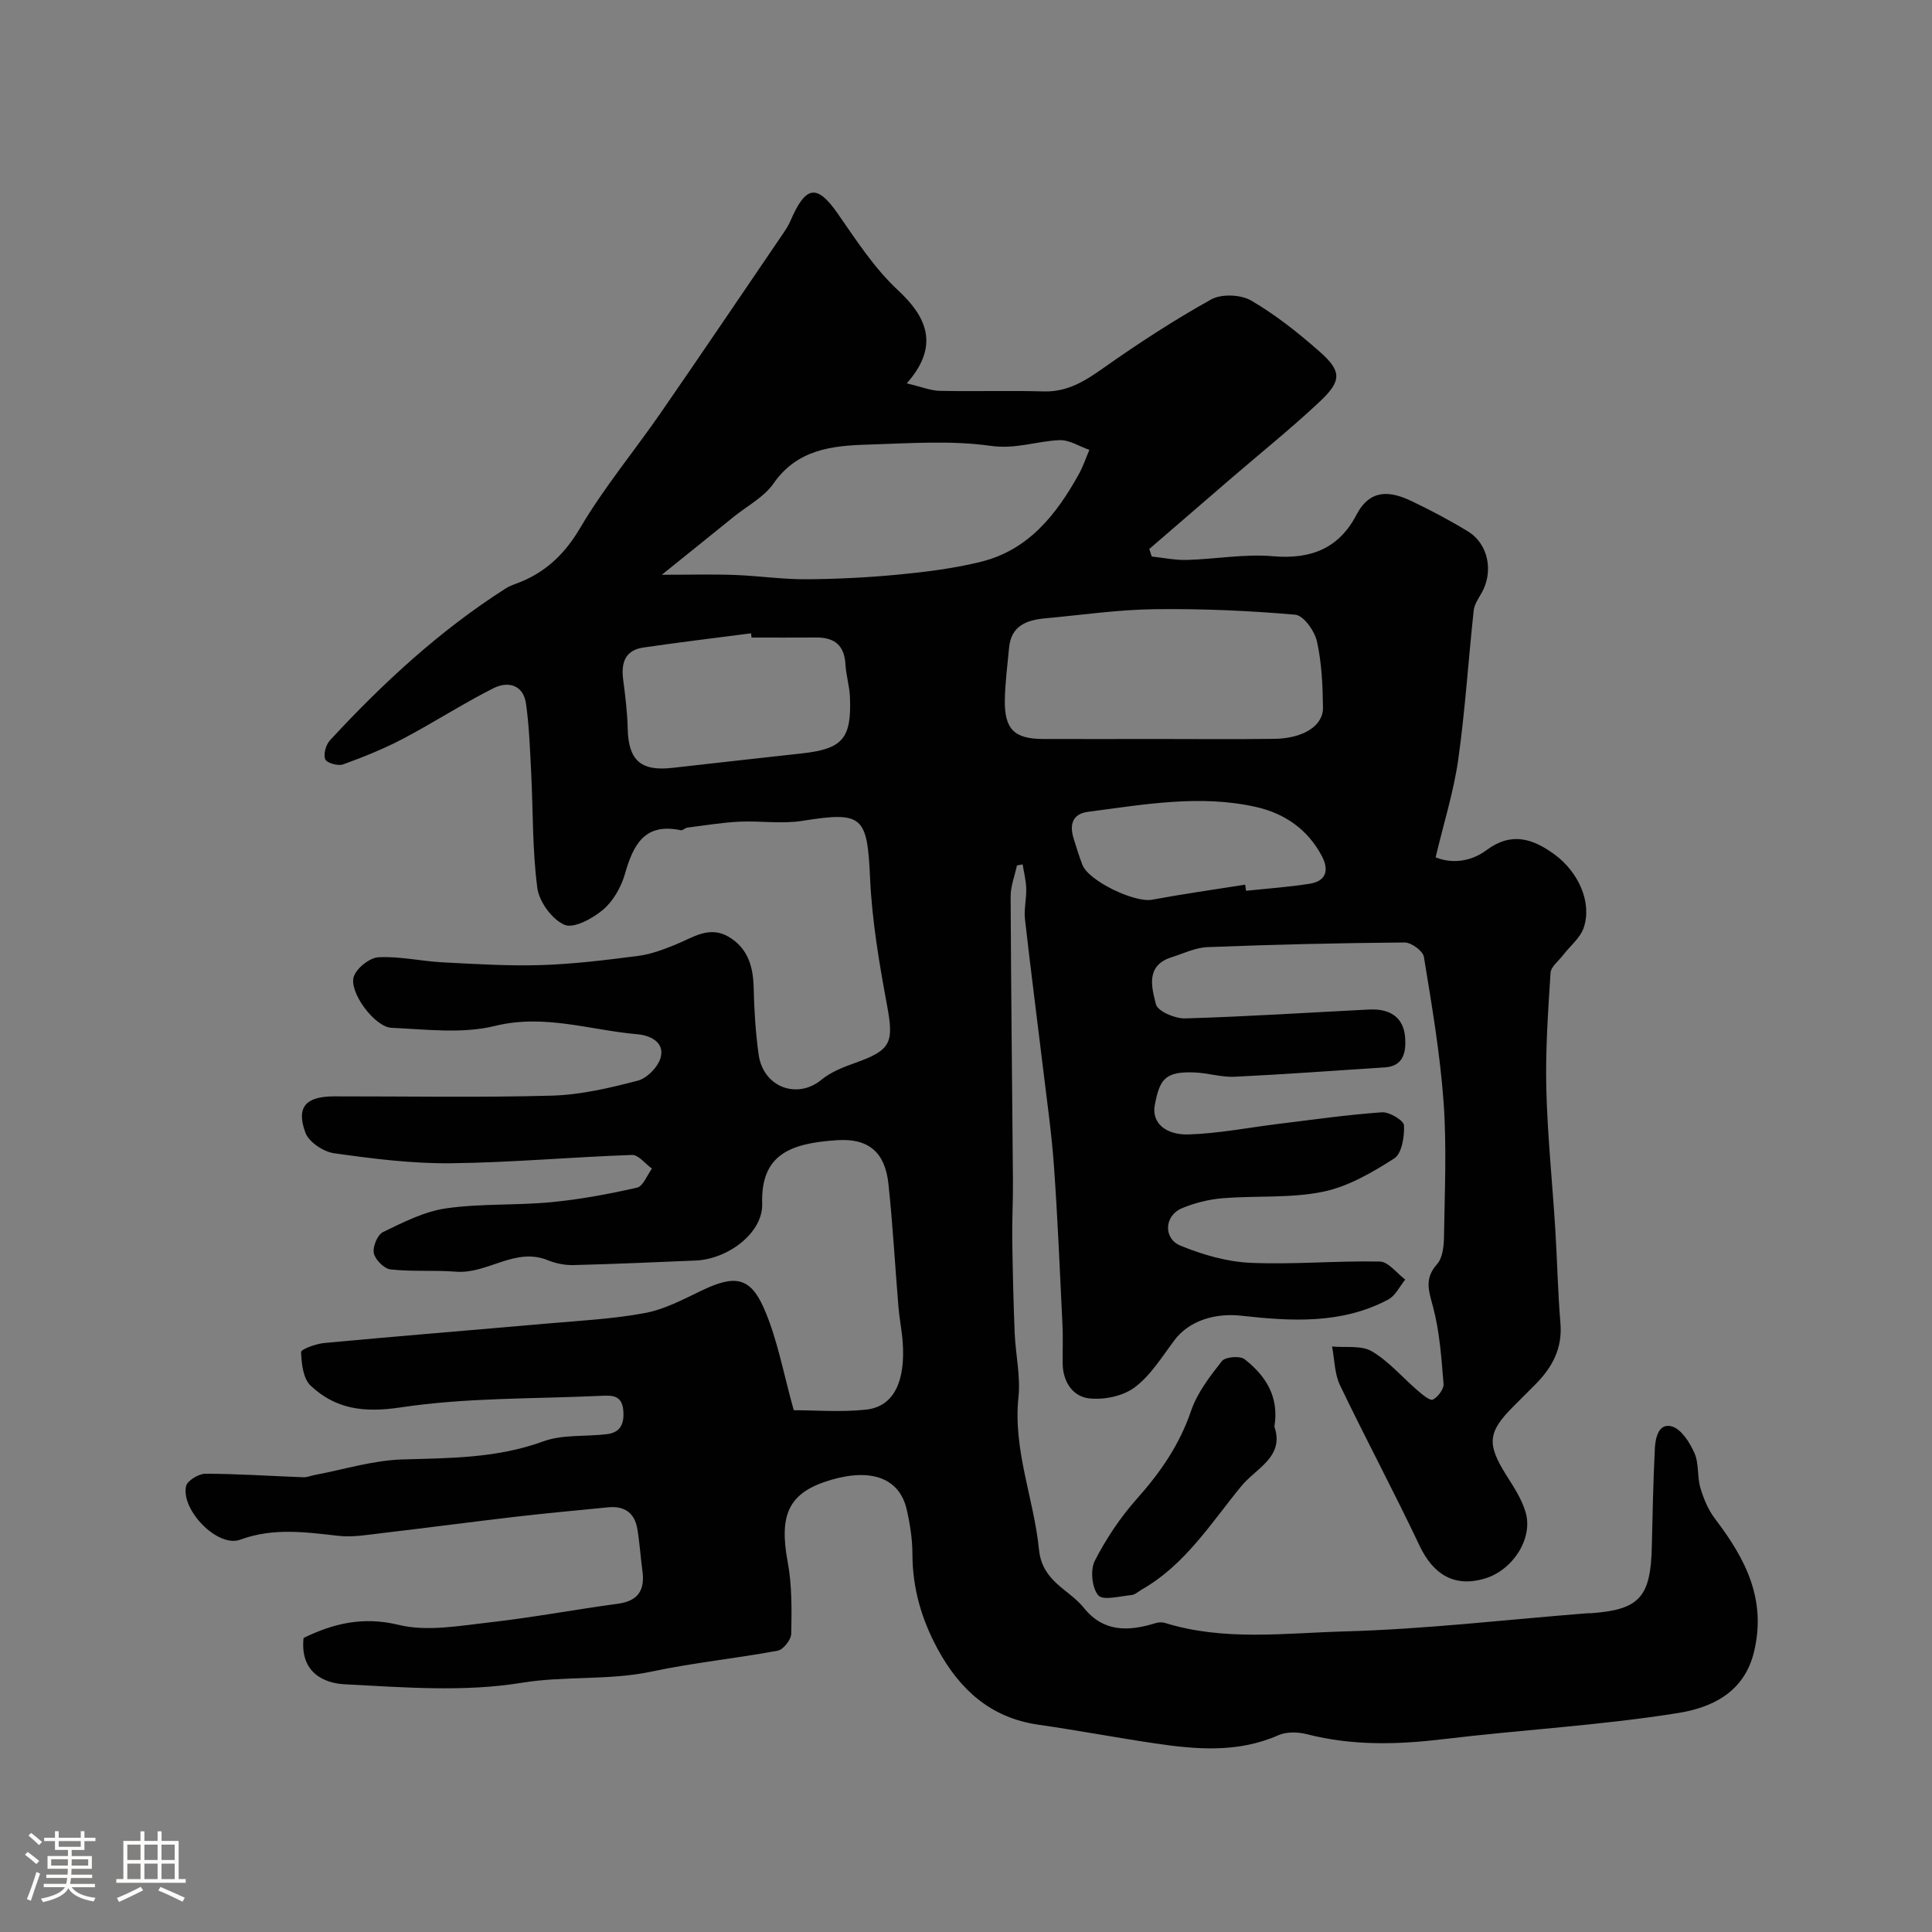 <svg enable-background="new 0 0 400 400" viewBox="0 0 400 400" xmlns="http://www.w3.org/2000/svg"><rect x="0" y="0" width="400" height="400" fill="#808080" stroke="none"/><path d="m5.17 384 .55-.58c.85.61 1.65 1.24 2.4 1.87l-.59.64c-.83-.73-1.62-1.38-2.36-1.93m1.22 9.53-.82-.34c.71-1.76 1.37-3.64 1.98-5.63.24.13.5.25.76.36-.6 1.67-1.24 3.54-1.92 5.61m-.5-13.5.57-.54c.56.44 1.31 1.06 2.26 1.87l-.64.64c-.68-.66-1.41-1.32-2.19-1.97m3.25.46h2.24v-1.36h.77v1.36h4.57v-1.36h.76v1.36h2.28v.69h-2.28v1.84h-2.64v1.26h4.18v2.64h-4.21c0 .45-.02.86-.05 1.21h4.32v.69h-4.38c-.04.34-.1.75-.19 1.22h5.15v.69h-4.82c.87 1.19 2.51 1.92 4.93 2.19-.17.31-.3.57-.37.76-2.77-.49-4.52-1.41-5.26-2.76-.56 1.26-2.3 2.23-5.24 2.9-.12-.24-.26-.48-.43-.72 2.73-.55 4.38-1.34 4.96-2.38h-4.38v-.69h4.65c.1-.38.17-.79.21-1.22h-4.32v-.69h4.4c.03-.34.05-.75.05-1.21h-4.2v-2.64h4.23v-1.26h-2.69v-1.84h-2.24zm1.46 4.46v1.29h3.45c.01-.4.02-.57.01-.53v-.32-.45h-3.46zm1.55-2.59h4.57v-1.19h-4.57zm6.11 2.59h-3.42v.77c-.01.19-.01.37-.02.53h3.44v-1.29z" fill="#fcfbfa"/><path d="m32.63 379.16h.82v1.98h3.54v7.89h1.46v.78h-14.37v-.78h1.46v-7.89h3.54v-1.98h.82v1.98h2.73zm-3.49 11.48.5.73c-1.61.82-3.28 1.63-5 2.41-.13-.27-.28-.55-.44-.82 1.75-.72 3.4-1.49 4.94-2.32m-2.78-5.55h2.73v-3.18h-2.73zm0 3.95h2.73v-3.2h-2.73zm3.54-3.95h2.73v-3.18h-2.73zm0 3.95h2.73v-3.2h-2.73zm7.89 4.68c-1.84-.92-3.51-1.7-5.02-2.32l.45-.73c1.89.8 3.57 1.55 5.04 2.23zm-1.62-11.81h-2.73v3.18h2.73zm-2.73 7.13h2.73v-3.2h-2.73z" fill="#fcfbfa"/><g fill="#010102"><path d="m62.85 339.12c6.05-2.94 12.2-4.53 19.72-2.7 5.85 1.42 12.47.19 18.68-.51 8.92-1 17.77-2.67 26.67-3.87 4.21-.57 5.62-2.81 5.09-6.78-.4-2.92-.57-5.88-1.07-8.78-.56-3.26-2.68-4.73-5.97-4.41-6.36.62-12.72 1.21-19.07 1.94-9.26 1.08-18.51 2.31-27.77 3.4-3 .35-6.08.9-9.04.57-6.86-.76-13.49-1.73-20.38.8-4.63 1.7-12.26-6.12-11.19-11.09.24-1.13 2.62-2.57 4.01-2.57 6.76.01 13.51.48 20.27.73.78.03 1.57-.32 2.36-.47 6.05-1.14 12.09-3.04 18.17-3.22 9.89-.28 19.62-.25 29.16-3.74 4.02-1.47 8.76-.95 13.15-1.49 2.81-.34 3.63-2.12 3.41-4.89-.26-3.24-2.38-3.15-4.6-3.05-13.86.65-27.87.34-41.52 2.4-7.55 1.13-13.41.39-18.62-4.51-1.55-1.46-1.89-4.56-1.97-6.94-.02-.6 3.08-1.73 4.82-1.89 15.43-1.44 30.88-2.68 46.31-4.04 6.7-.59 13.46-.93 20.05-2.16 4.02-.75 7.86-2.78 11.61-4.59 6.84-3.3 10.12-3.04 13.04 3.62 2.82 6.44 4.05 13.58 6.17 21.09 4.37 0 9.72.44 14.95-.12 5.97-.64 8.15-6.14 7.61-13.89-.17-2.44-.68-4.86-.88-7.3-.71-8.52-1.17-17.07-2.08-25.57-.7-6.48-4.07-9.44-10.55-9.03-9.88.62-15.89 3.02-15.59 13.17.18 6.02-7.07 11.47-13.78 11.75-8.43.35-16.86.73-25.29.94-1.75.04-3.64-.32-5.27-.99-6.82-2.8-12.5 2.87-19.02 2.36-4.51-.36-9.09.03-13.58-.47-1.33-.15-3.18-2.01-3.46-3.36-.28-1.32.75-3.82 1.89-4.37 4.18-2.02 8.54-4.26 13.05-4.91 7.17-1.03 14.53-.59 21.77-1.28 5.98-.57 11.93-1.68 17.78-3.01 1.26-.29 2.07-2.57 3.09-3.94-1.38-.99-2.78-2.87-4.12-2.83-12.54.43-25.07 1.59-37.61 1.72-8.03.08-16.1-.95-24.08-2.07-2.2-.31-5.21-2.31-5.93-4.24-1.97-5.33.05-7.53 5.95-7.54 15.02-.02 30.05.27 45.07-.15 5.96-.17 11.97-1.58 17.78-3.1 1.93-.5 4.22-2.85 4.74-4.79.88-3.28-2.33-4.61-4.81-4.82-9.79-.84-19.23-4.25-29.51-1.72-6.76 1.67-14.24.7-21.38.39-3.53-.15-8.93-7.48-7.82-10.64.63-1.78 3.29-3.88 5.13-3.97 4.38-.23 8.81.82 13.23 1.05 6.8.35 13.62.78 20.41.57 6.71-.21 13.42-1.04 20.09-1.9 2.64-.34 5.26-1.33 7.75-2.34 3.59-1.46 7-4.01 11.05-1.58 3.94 2.37 5.02 6.14 5.12 10.53.1 4.6.39 9.22 1.02 13.77.96 6.92 8.08 9.35 13.01 5.26 1.94-1.6 4.49-2.6 6.91-3.46 7.55-2.68 8.12-4.19 6.66-12.02-1.61-8.67-3.1-17.46-3.5-26.25-.59-12.88-1.49-13.87-14.04-11.87-4.26.68-8.72-.04-13.07.17-3.59.18-7.15.78-10.72 1.23-.47.06-.96.62-1.36.54-7.51-1.59-9.84 3.02-11.57 9.06-.78 2.72-2.42 5.62-4.54 7.41-2.16 1.82-6.06 3.94-7.97 3.11-2.57-1.11-5.24-4.76-5.62-7.62-1.04-7.83-.87-15.82-1.27-23.74-.24-4.81-.41-9.64-1.07-14.4-.56-3.99-3.78-4.72-6.75-3.22-6.37 3.21-12.39 7.13-18.7 10.45-3.98 2.09-8.19 3.79-12.42 5.32-1.04.38-3.38-.28-3.7-1.06-.43-1.02.13-3.01.97-3.92 10.95-11.85 22.74-22.75 36.41-31.46 1.07-.68 2.36-1.02 3.55-1.54 5.26-2.3 8.88-5.94 11.9-11.06 4.87-8.26 11.08-15.73 16.56-23.65 8.56-12.38 16.98-24.85 25.45-37.29.55-.81 1.08-1.64 1.47-2.54 3.09-7.15 5.37-7.85 9.75-1.58 3.91 5.6 7.51 11.26 12.57 15.98 5.64 5.25 8.82 11.29 1.76 19.23 3.02.71 4.92 1.51 6.84 1.55 7.16.16 14.34-.09 21.5.12 4.95.14 8.58-2.16 12.43-4.88 7.18-5.07 14.58-9.89 22.25-14.16 2.13-1.19 6.13-1.03 8.28.22 5.05 2.94 9.73 6.66 14.14 10.54 4.64 4.09 4.67 6.08.04 10.42-5.87 5.51-12.17 10.57-18.28 15.83-5.66 4.88-11.32 9.76-16.98 14.65.17.52.33 1.04.5 1.56 2.43.26 4.87.78 7.3.71 5.94-.17 11.92-1.28 17.78-.77 7.82.68 13.66-1.58 17.29-8.54 2.85-5.46 6.98-5 11.46-2.86 3.97 1.9 7.89 3.97 11.64 6.26 4.27 2.61 5.36 8.41 2.77 12.85-.65 1.12-1.45 2.32-1.58 3.55-1.11 10.28-1.76 20.62-3.2 30.86-.94 6.61-2.98 13.07-4.68 20.22 3.08 1.27 7.05 1.1 10.55-1.5 5.13-3.81 9.57-2.41 14.13.95 4.88 3.6 7.74 9.87 5.99 15.1-.72 2.15-2.85 3.82-4.31 5.73-.92 1.2-2.49 2.38-2.57 3.65-.51 8.01-1.07 16.04-.87 24.05.24 9.71 1.26 19.4 1.86 29.1.4 6.45.52 12.92 1.06 19.35.45 5.25-1.71 9.21-5.22 12.73-1.53 1.53-3.06 3.07-4.59 4.6-5.24 5.24-5.43 7.73-1.45 14.07 1.56 2.48 3.26 5.03 4.06 7.79 1.58 5.47-2.72 12.02-8.51 13.72-6.2 1.82-10.6-.78-13.47-6.85-5.28-11.16-11.12-22.05-16.45-33.18-1.15-2.39-1.13-5.34-1.65-8.03 2.78.27 6.05-.29 8.23.99 3.54 2.09 6.34 5.42 9.52 8.15.95.82 2.54 2.15 3.13 1.85 1.06-.54 2.29-2.19 2.2-3.27-.44-5.33-.8-10.77-2.17-15.9-.89-3.33-1.85-5.88.82-8.86 1.14-1.27 1.41-3.66 1.44-5.55.14-9.33.59-18.7-.08-27.99-.73-10.09-2.44-20.11-4.08-30.1-.2-1.22-2.62-2.99-4-2.97-13.6.11-27.2.43-40.79.96-2.51.1-4.99 1.32-7.46 2.1-5.44 1.73-4.1 6.28-3.22 9.75.37 1.44 3.95 2.97 6.03 2.91 12.71-.37 25.41-1.2 38.11-1.84 4.21-.21 7.2 1.51 7.46 5.97.17 2.8-.32 5.76-4.2 6.01-10.37.67-20.73 1.44-31.11 1.94-2.74.13-5.52-.78-8.29-.89-6.19-.25-7.23 1.46-8.24 6.74-.68 3.56 2.06 6.26 7.11 6.09 6.18-.21 12.32-1.42 18.48-2.18 7.14-.87 14.27-1.9 21.43-2.4 1.54-.11 4.51 1.68 4.57 2.71.12 2.32-.45 5.84-2.03 6.85-4.57 2.92-9.57 5.84-14.78 6.9-6.72 1.36-13.83.77-20.74 1.33-2.86.24-5.79.97-8.44 2.08-3.62 1.51-3.92 6.26-.26 7.75 4.55 1.86 9.55 3.32 14.42 3.54 8.92.4 17.9-.45 26.84-.26 1.77.04 3.5 2.43 5.25 3.73-1.15 1.41-2.03 3.34-3.51 4.13-9.63 5.13-20.07 4.51-30.38 3.36-5.33-.6-10.79.91-13.94 5.12-2.55 3.41-4.89 7.25-8.2 9.72-2.43 1.82-6.38 2.63-9.47 2.26-3.38-.4-5.4-3.49-5.43-7.26-.02-2.69.09-5.38-.04-8.06-.53-10.89-.98-21.78-1.75-32.65-.47-6.7-1.43-13.37-2.23-20.05-1.25-10.4-2.61-20.78-3.78-31.18-.23-2.08.32-4.24.26-6.36-.05-1.67-.48-3.32-.74-4.99-.39.07-.79.15-1.18.22-.46 2.16-1.32 4.32-1.31 6.47.08 19.61.33 39.21.48 58.82.03 4.12-.2 8.25-.14 12.37.09 6.39.24 12.78.5 19.16.18 4.43 1.24 8.92.78 13.27-1.15 10.96 3.2 21.02 4.25 31.54.67 6.69 6.15 8.17 9.31 12.1 4.08 5.08 9.29 4.86 14.83 3.14.61-.19 1.38-.22 1.98-.03 12.2 3.78 24.75 2.09 37.07 1.75 16.75-.46 33.46-2.43 50.19-3.75.33-.03.67-.01 1-.03 9.93-.72 12.28-3.34 12.5-13.77.15-6.79.3-13.58.63-20.36.11-2.23.83-5.35 3.57-4.52 1.96.6 3.68 3.35 4.64 5.53.95 2.16.53 4.87 1.22 7.19.67 2.26 1.64 4.58 3.06 6.43 6.22 8.17 10.67 16.59 8.04 27.51-2.06 8.56-8.98 11.58-15.7 12.66-16.01 2.57-32.28 3.45-48.4 5.39-9.58 1.16-18.99 1.43-28.41-.99-1.86-.48-4.23-.56-5.92.18-8.4 3.72-17.02 2.98-25.67 1.7-8.06-1.2-16.07-2.71-24.13-3.87-9.81-1.42-16.21-7.25-20.75-15.59-3.34-6.13-5.25-12.61-5.26-19.67 0-3.09-.49-6.23-1.18-9.26-1.47-6.45-7.2-8.63-15.63-6.17-8.76 2.55-10.88 7.06-9.01 17.05.9 4.82.82 9.87.73 14.81-.02 1.24-1.65 3.31-2.81 3.52-8.65 1.61-17.44 2.48-26.04 4.31-8.92 1.9-17.97.86-27.01 2.34-11.88 1.94-24.33.94-36.48.31-4.55-.2-9.39-2.54-8.63-9.6zm74.17-220.12c6 0 10.57-.13 15.12.04 4.94.18 9.87.92 14.8.89 6.43-.04 12.89-.37 19.29-.99 5.67-.55 11.38-1.27 16.9-2.64 9.8-2.43 15.58-9.75 20.22-18.11.89-1.6 1.47-3.36 2.19-5.05-2.06-.71-4.14-2.09-6.17-2.01-4.73.19-9.08 1.92-14.26 1.18-8.33-1.18-16.95-.51-25.44-.26-7.41.22-14.61.98-19.52 8.05-1.98 2.84-5.46 4.65-8.26 6.91-4.76 3.86-9.53 7.69-14.87 11.99zm102.37 34c8.16 0 16.32.08 24.47-.03 5.94-.08 10.11-2.69 10.05-6.46-.06-4.59-.26-9.27-1.25-13.72-.48-2.15-2.78-5.38-4.48-5.52-9.71-.85-19.49-1.27-29.24-1.14-7.52.1-15.03 1.2-22.54 1.89-3.87.35-7.08 1.55-7.49 6.13-.32 3.58-.81 7.16-.87 10.75-.1 6.05 1.94 8.07 7.87 8.1 7.83.03 15.66 0 23.48 0zm-83.79-21c-.04-.29-.08-.59-.11-.88-7.44.97-14.9 1.86-22.32 2.95-3.71.55-4.6 3.13-4.16 6.55.44 3.4.87 6.82.95 10.24.15 6.54 2.68 8.86 9.24 8.12 8.92-1.01 17.85-2.01 26.78-2.99 8.47-.93 10.35-3.05 9.99-11.7-.1-2.26-.8-4.5-.93-6.76-.22-3.88-2.24-5.56-5.98-5.54-4.49.03-8.98.01-13.46.01zm102.2 51.16c.06.42.12.85.18 1.27 4.39-.47 8.82-.77 13.18-1.46 3.4-.54 4.05-2.79 2.54-5.68-2.93-5.59-7.75-8.9-13.72-10.23-11.62-2.6-23.19-.48-34.73 1.02-3.18.41-3.85 2.62-2.99 5.43.56 1.85 1.14 3.71 1.83 5.52 1.29 3.38 10.84 7.91 14.42 7.25 6.39-1.19 12.85-2.1 19.29-3.12z"/><path d="m263.85 295.37c2.15 6.26-3.81 8.6-6.86 12.33-6.28 7.67-11.64 16.29-20.6 21.4-.7.4-1.38 1.07-2.12 1.14-2.37.22-5.91 1.19-6.88.06-1.32-1.54-1.69-5.26-.72-7.16 2.35-4.59 5.31-9.02 8.75-12.88 4.85-5.44 8.79-11.15 11.17-18.14 1.28-3.75 3.89-7.15 6.39-10.32.7-.88 3.74-1.14 4.7-.39 4.31 3.38 7.2 7.7 6.17 13.96z"/></g></svg>